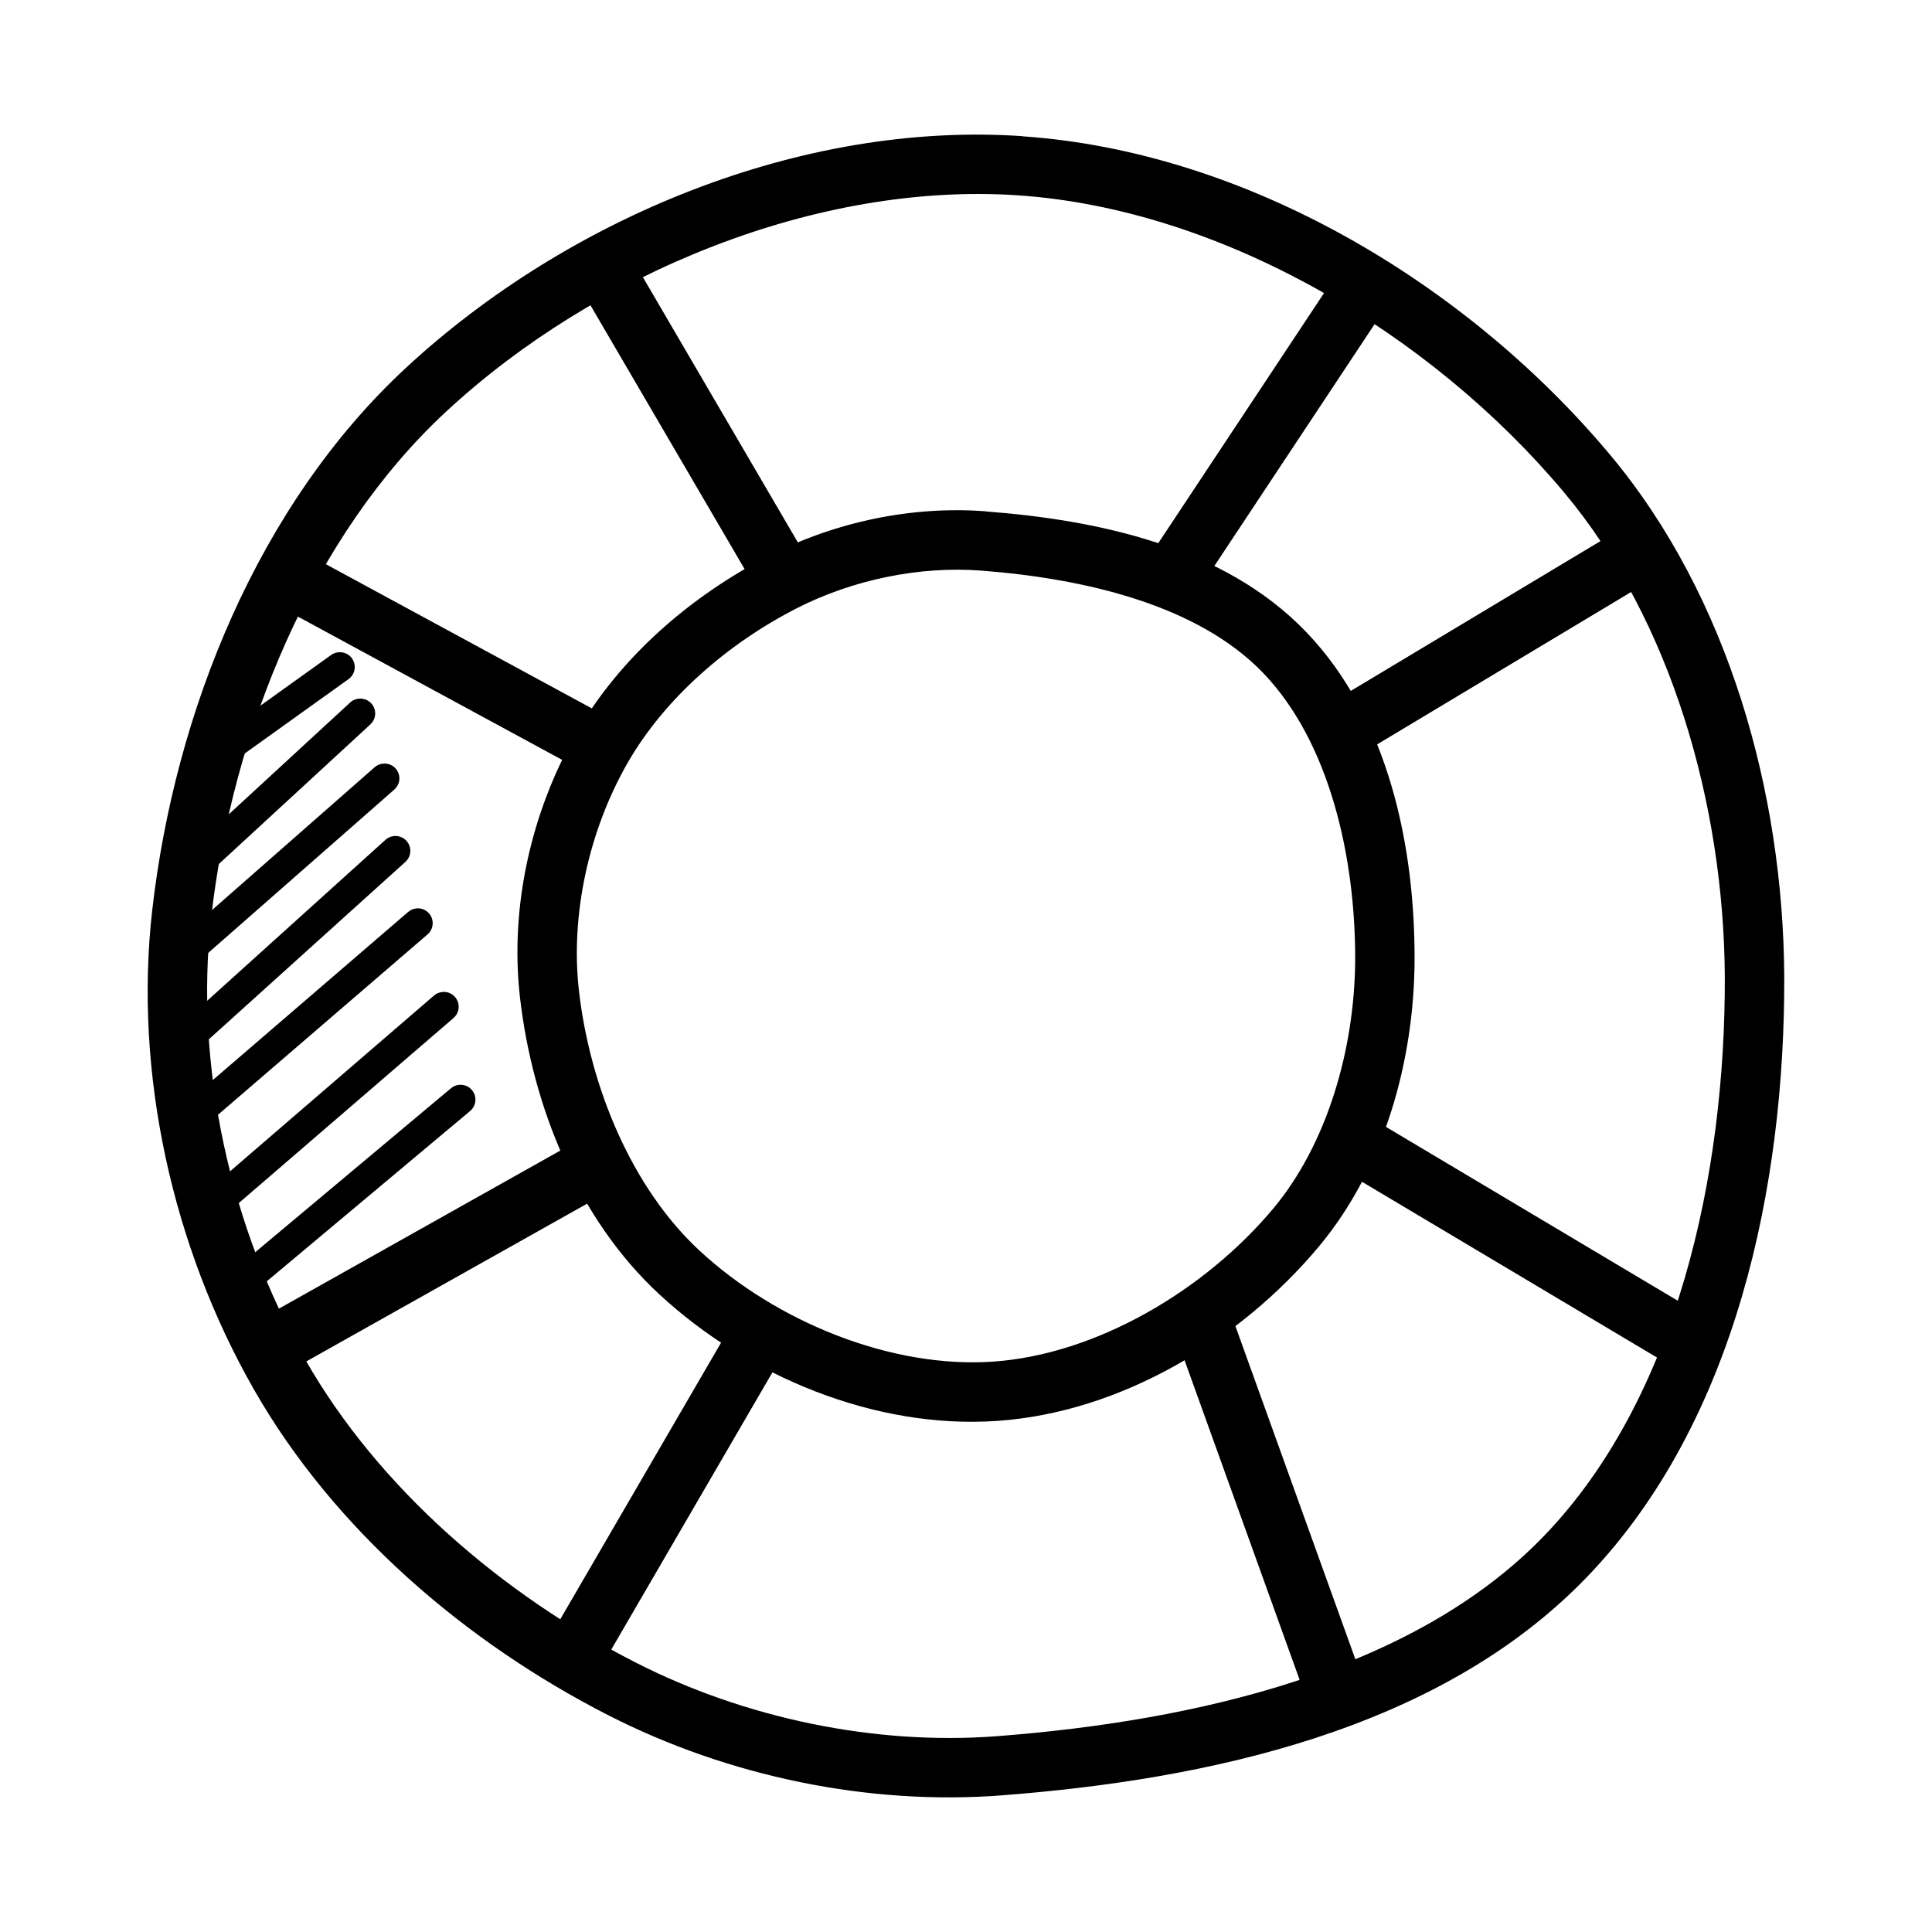 <?xml version="1.0" encoding="UTF-8"?>
<!-- Uploaded to: ICON Repo, www.iconrepo.com, Generator: ICON Repo Mixer Tools -->
<svg fill="#000000" width="800px" height="800px" version="1.1" viewBox="144 144 512 512" xmlns="http://www.w3.org/2000/svg">
 <g fill-rule="evenodd">
  <path d="m405.35 279.51c-19.598-1.512-39.902 2.766-57.316 11.652-20.625 10.527-39.711 26.801-51.477 47.418-11.805 20.691-17.488 45.844-14.762 69.711 3.262 28.535 15.133 58.527 36.898 78.688 23.41 21.684 57.105 35.812 89.543 33.578 32.922-2.266 64.477-21.391 85.18-46.094 17.551-20.945 25.293-49.43 25.461-75.859 0.109-29.902-6.695-64.184-28.75-87.145-21.957-22.859-55.707-29.68-84.777-31.918zm-1.23 15.711c27.426 2.113 57.336 9.117 74.629 27.121 17.609 18.332 24.484 48.816 24.387 76.168-0.148 23.352-7.344 48.621-21.77 65.836-18.137 21.645-46.824 38.609-74.23 40.5-27.004 1.859-57.438-10.594-77.734-29.398-18.066-16.734-29.078-43.535-31.98-68.941-2.297-20.105 2.664-42.395 12.793-60.148 9.863-17.289 26.711-31.859 44.957-41.176 14.785-7.543 32.508-11.23 48.953-9.961z"/>
  <path d="m415 180.09c-58.668-4.039-120.64 21.785-163.34 61.316-39.344 36.426-61.328 91.441-67.312 143.75-4.945 43.254 5.422 89.359 26.906 127 21.309 37.328 56.254 67.164 94.035 86.441 31.625 16.133 68.738 23.922 104.24 21.188 54-4.156 115.82-17.059 155.1-57.934 39.566-41.164 52.414-104.02 52.215-159.16-0.293-48.383-14.617-100.55-46.277-138.31-37.84-45.137-96.02-80.156-155.57-84.254zm-1.078 15.684c54.031 3.723 109.28 36.613 144.55 78.691 28.539 34.039 42.344 82.988 42.621 128.29 0.191 52.594-12.699 111.65-47.816 148.18-34.617 36.02-92.629 49.137-144.99 53.168-32.355 2.492-66.852-4.734-95.848-19.527-35.402-18.059-68.105-46.227-87.516-80.227-19.805-34.699-29.453-77.914-24.938-117.4 5.625-49.188 26.719-100.98 62.359-133.98 39.59-36.652 98.332-60.859 151.57-57.195z"/>
  <path d="m309.2 208.6-13.59 7.965 51.168 87.578 13.59-7.965z"/>
  <path d="m500.52 213.15-54.121 81.672 13.098 8.703 54.121-81.672z"/>
  <path d="m572.88 284.55-78.719 47.23 8.117 13.5 78.719-47.23z"/>
  <path d="m505.2 439.01-8.055 13.531 92.496 55.105 8.055-13.531z"/>
  <path d="m469.22 489.38-14.82 5.32 35.426 98.398 14.82-5.32z"/>
  <path d="m337.91 494.97-49.199 84.625 13.59 7.902 49.199-84.625z"/>
  <path d="m301.51 443.84-87.578 49.199 7.688 13.746 87.578-49.199z"/>
  <path d="m221.93 288.95-7.504 13.836 81.672 44.281 7.504-13.836z"/>
  <path d="m234.2 316.84c-0.895-0.035-1.773 0.238-2.492 0.77l-32.965 23.617c-1.766 1.273-2.164 3.738-0.891 5.504 1.273 1.766 3.738 2.168 5.504 0.891l32.965-23.617v0.004c1.395-0.969 2.016-2.723 1.531-4.352-0.48-1.633-1.957-2.766-3.652-2.82z"/>
  <path d="m239.52 329.14c-1.027-0.016-2.023 0.367-2.769 1.07l-43.789 40.344c-0.77 0.711-1.227 1.699-1.27 2.746s0.332 2.066 1.039 2.836c0.711 0.773 1.695 1.23 2.742 1.273s2.07-0.332 2.84-1.043l43.789-40.344c1.223-1.082 1.652-2.805 1.082-4.332-0.574-1.531-2.031-2.547-3.664-2.555z"/>
  <path d="m245.6 346.36c-0.879 0.059-1.715 0.414-2.367 1.008l-56.582 49.691h0.004c-0.832 0.672-1.355 1.652-1.449 2.719s0.25 2.121 0.953 2.926c0.703 0.809 1.703 1.293 2.769 1.348 1.066 0.055 2.109-0.328 2.891-1.059l56.609-49.691c1.32-1.098 1.777-2.922 1.129-4.508-0.648-1.59-2.246-2.574-3.957-2.441z"/>
  <path d="m248.89 365.55c-1.02-0.027-2.012 0.344-2.766 1.039l-55.598 50.184c-1.613 1.461-1.734 3.953-0.273 5.566 1.461 1.613 3.949 1.734 5.562 0.277l55.598-50.184v-0.004c1.215-1.07 1.652-2.781 1.094-4.305-0.559-1.523-1.992-2.547-3.617-2.582z"/>
  <path d="m254.49 384.73c-0.875 0.051-1.707 0.395-2.367 0.977l-60.023 51.66c-0.816 0.672-1.324 1.648-1.414 2.699-0.09 1.055 0.25 2.102 0.938 2.902 0.691 0.801 1.676 1.289 2.731 1.359 1.055 0.066 2.094-0.289 2.879-0.996l60.023-51.66h0.004c1.305-1.09 1.762-2.894 1.133-4.477s-2.203-2.578-3.902-2.473z"/>
  <path d="m261.38 406.88c-0.887 0.043-1.734 0.387-2.398 0.977l-60.516 52.152h-0.004c-1.645 1.426-1.824 3.918-0.398 5.562 1.426 1.648 3.918 1.828 5.566 0.402l60.516-52.152c1.305-1.09 1.762-2.898 1.133-4.477-0.629-1.582-2.203-2.578-3.898-2.473z"/>
  <path d="m265.87 431.47c-0.887 0.043-1.73 0.383-2.398 0.961l-57.562 48.215-0.004 0.004c-0.801 0.668-1.305 1.629-1.402 2.668-0.094 1.043 0.227 2.078 0.898 2.879 0.668 0.805 1.629 1.309 2.668 1.406 1.043 0.094 2.078-0.23 2.879-0.898l57.562-48.215h0.004c1.336-1.066 1.832-2.871 1.23-4.469-0.602-1.598-2.168-2.625-3.875-2.543z"/>
 </g>
</svg>